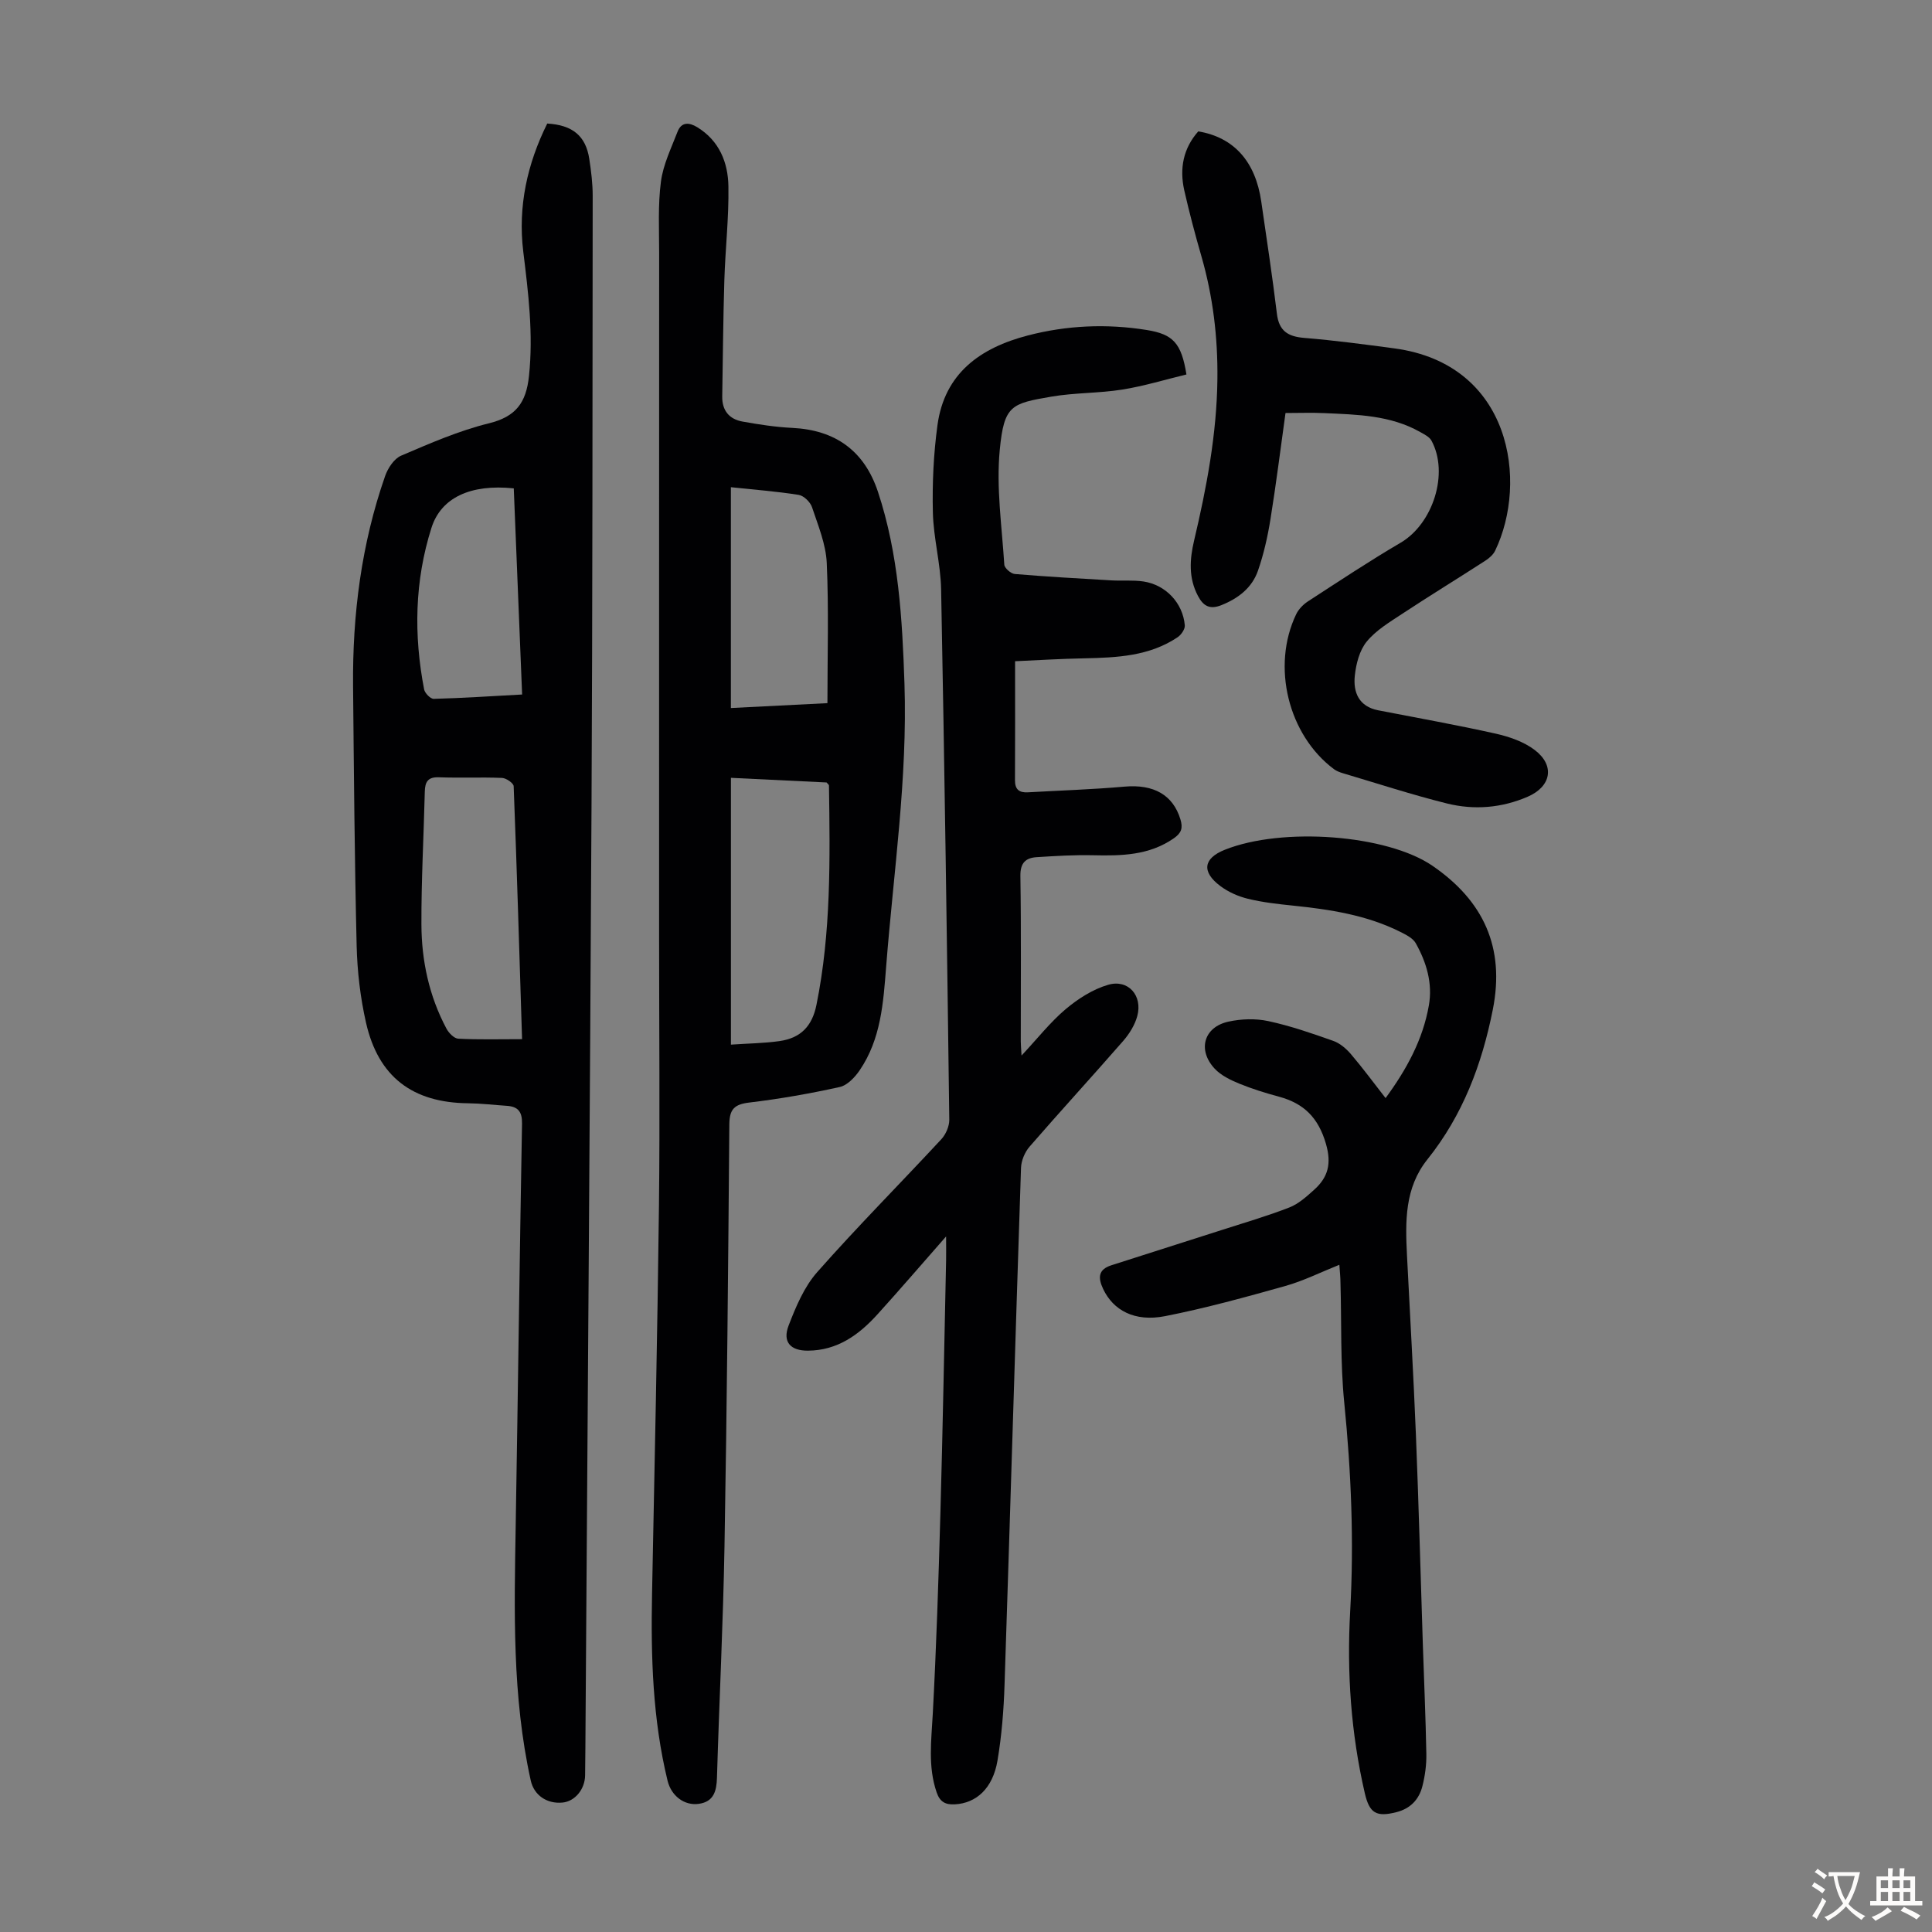 <svg enable-background="new 0 0 400 400" viewBox="0 0 400 400" xmlns="http://www.w3.org/2000/svg"><rect x="0" y="0" width="400" height="400" fill="#808080" stroke="none"/><g fill="#010103"><path d="m136.46 194.39c0-47.35-.01-94.7.01-142.04 0-4.92-.27-9.9.37-14.75.46-3.53 2.13-6.92 3.43-10.31.81-2.1 2.42-1.97 4.09-.95 4.57 2.8 6.37 7.3 6.45 12.23.11 6.46-.64 12.93-.84 19.4-.25 8.03-.3 16.07-.44 24.1-.05 2.92 1.45 4.72 4.2 5.21 3.4.61 6.84 1.14 10.28 1.31 8.93.43 14.93 4.72 17.76 13.23 4.27 12.89 5.04 26.26 5.49 39.72.65 19.67-2.27 39.06-3.79 58.57-.59 7.55-1.08 15-5.47 21.46-.99 1.46-2.56 3.13-4.13 3.48-6.18 1.37-12.45 2.47-18.74 3.22-3.08.37-4.1 1.37-4.13 4.51-.23 29.1-.49 58.19-1 87.29-.28 16-1.09 31.99-1.56 47.98-.08 2.75-.65 4.96-3.72 5.41-3.05.45-5.75-1.66-6.51-4.79-3.09-12.73-3.47-25.66-3.21-38.67.53-26.74 1.11-53.48 1.43-80.22.21-18.45.03-36.92.03-55.39zm14.87 21.89c3.6-.25 6.84-.28 10.03-.73 4.47-.63 6.8-3.14 7.68-7.51 3.04-15.02 2.81-30.21 2.59-45.41 0-.17-.26-.34-.5-.63-6.45-.31-13.01-.63-19.8-.96zm19.98-70.7c0-9.9.29-19.48-.14-29.03-.18-3.89-1.79-7.76-3.05-11.54-.36-1.07-1.7-2.38-2.76-2.55-4.6-.73-9.26-1.08-14.04-1.59v45.72c6.85-.35 13.48-.68 19.99-1.01z"/><path d="m113.3 25.58c5.24.3 7.97 2.56 8.7 7.29.39 2.53.71 5.11.71 7.67-.04 41.97-.03 83.95-.24 125.92-.32 63.01-.81 126.01-1.23 189.02-.03 4.03-.04 8.06-.1 12.09-.04 2.9-2.12 5.38-4.66 5.63-3.25.32-5.92-1.52-6.59-4.55-3.87-17.43-3.42-35.12-3.12-52.8.47-27.75.81-55.5 1.31-83.24.04-2.47-.85-3.51-3.15-3.66-2.67-.18-5.34-.5-8.02-.53-11.49-.12-18.58-5.45-21.13-16.68-1.18-5.2-1.81-10.61-1.94-15.94-.43-17.9-.57-35.8-.74-53.71-.14-14.87 1.72-29.46 6.64-43.55.57-1.62 1.85-3.58 3.31-4.2 5.93-2.53 11.92-5.16 18.15-6.69 5.62-1.38 7.74-4.27 8.32-9.8.92-8.69-.13-17.18-1.18-25.73-1.15-9.39.83-18.21 4.96-26.54zm-5.21 189.57c-.56-17.79-1.07-35.08-1.74-52.37-.02-.63-1.55-1.69-2.41-1.72-4.35-.18-8.72.03-13.07-.13-2.3-.09-2.87.97-2.92 2.96-.22 9.16-.73 18.31-.7 27.46.02 7.54 1.59 14.87 5.18 21.61.48.91 1.59 2.05 2.46 2.09 4.21.22 8.44.1 13.2.1zm-1.72-114.04c-8.96-.93-15.06 1.93-17.04 8.17-3.49 10.99-3.69 22.19-1.52 33.45.15.78 1.32 1.98 1.99 1.96 6-.16 11.98-.56 18.3-.9-.59-14.4-1.16-28.44-1.73-42.68z"/><path d="m210.16 136.9c0 8.77.03 16.71-.02 24.65-.01 1.94.91 2.59 2.68 2.49 6.68-.38 13.37-.59 20.04-1.18 6.01-.52 10.01 1.72 11.54 6.8.53 1.76.22 2.79-1.36 3.89-5.13 3.57-10.86 3.65-16.74 3.52-3.89-.09-7.8.15-11.69.4-2.27.15-3.39 1.19-3.35 3.89.18 11.42.07 22.83.08 34.25 0 .73.08 1.47.16 2.93 3.34-3.57 5.96-6.93 9.15-9.62 2.56-2.15 5.62-4.11 8.79-5.03 4.15-1.21 7.17 2.24 6.02 6.48-.5 1.85-1.64 3.68-2.92 5.15-6.4 7.34-12.99 14.52-19.37 21.87-.99 1.14-1.73 2.9-1.78 4.4-1.19 35.68-2.23 71.36-3.41 107.04-.17 5.24-.59 10.52-1.46 15.68-.97 5.75-4.38 8.83-8.85 9.06-1.91.1-3.06-.49-3.74-2.45-1.85-5.38-1.1-10.77-.81-16.26.74-13.85 1.19-27.71 1.58-41.58.49-17.45.8-34.91 1.18-52.36.03-1.4 0-2.8 0-4.93-5.06 5.76-9.55 10.99-14.18 16.1-3.85 4.26-8.31 7.51-14.41 7.55-3.6.03-5.33-1.78-4.02-5.19 1.5-3.9 3.22-8.02 5.94-11.09 8.29-9.39 17.14-18.29 25.67-27.48.94-1.01 1.67-2.69 1.66-4.05-.47-36.59-.99-73.18-1.69-109.77-.1-5.34-1.59-10.65-1.71-15.99-.14-6 .14-12.08.95-18.03 1.46-10.77 8.89-16.03 18.69-18.58 8.11-2.11 16.35-2.47 24.63-1.14 5.46.88 7.18 2.69 8.23 9.21-4.37 1.05-8.78 2.41-13.3 3.13-4.84.77-9.84.63-14.67 1.46-8.3 1.43-9.79 1.77-10.68 11.03-.75 7.82.44 15.84.94 23.76.05.71 1.36 1.86 2.16 1.93 6.65.56 13.32.93 19.98 1.32 2.23.13 4.49-.1 6.68.23 4.62.7 8.15 4.46 8.55 9.07.07.79-.74 1.96-1.47 2.46-5.85 3.94-12.56 4.23-19.32 4.38-4.88.09-9.76.39-14.35.6z"/><path d="m277.3 261.86c-3.93 1.57-7.45 3.34-11.16 4.38-8.26 2.32-16.55 4.61-24.95 6.26-6.3 1.23-10.71-1.23-12.79-5.62-1.1-2.33-1.05-4.04 1.7-4.92 7.64-2.44 15.28-4.87 22.91-7.32 4.66-1.5 9.38-2.87 13.94-4.65 1.91-.74 3.58-2.27 5.14-3.67 2.87-2.58 3.63-5.38 2.43-9.51-1.56-5.38-4.55-8.36-9.71-9.75-2.8-.76-5.59-1.62-8.27-2.72-1.82-.75-3.76-1.69-5.06-3.09-3.6-3.87-2.24-8.62 2.85-9.73 2.65-.58 5.62-.68 8.26-.11 4.57.98 9.03 2.53 13.44 4.09 1.37.48 2.67 1.59 3.64 2.72 2.46 2.88 4.71 5.94 7.2 9.13 4.38-5.98 7.72-12.12 8.96-19.18.81-4.59-.49-8.91-2.71-12.88-.58-1.04-1.99-1.75-3.15-2.33-7.02-3.53-14.63-4.67-22.34-5.47-3.11-.32-6.24-.67-9.27-1.41-2.01-.49-4.06-1.4-5.71-2.64-3.93-2.95-3.51-5.73.92-7.5 11.93-4.77 33.59-3.15 43.02 3.32 10.53 7.23 15.04 16.88 12.48 29.77-2.26 11.38-6.24 21.89-13.53 31-4.74 5.92-4.59 12.85-4.24 19.84.62 12.4 1.35 24.79 1.85 37.2.58 14.42.96 28.85 1.43 43.28.25 7.6.59 15.2.73 22.8.04 2.21-.27 4.48-.81 6.63-.69 2.76-2.47 4.67-5.39 5.41-4.18 1.06-5.58.21-6.54-3.92-2.87-12.41-3.74-24.97-3.03-37.66.81-14.45.21-28.83-1.23-43.23-.82-8.22-.54-16.54-.78-24.82-.01-1.1-.12-2.2-.23-3.7z"/><path d="m248.09 27.2c7.36 1.23 11.84 6.21 13.04 14.53 1.12 7.74 2.3 15.47 3.24 23.23.43 3.58 2.29 4.72 5.66 5 6.24.51 12.46 1.34 18.66 2.17 24.27 3.26 27.72 27.63 20.87 41.87-.4.84-1.25 1.58-2.06 2.1-5.72 3.7-11.54 7.26-17.23 11.01-2.59 1.71-5.4 3.39-7.31 5.73-1.49 1.82-2.2 4.6-2.46 7.04-.37 3.45.83 6.4 4.84 7.18 8.1 1.58 16.23 3.02 24.27 4.82 2.86.64 5.9 1.68 8.18 3.43 4.2 3.22 3.34 7.53-1.45 9.62-5.43 2.36-11.13 2.82-16.77 1.42-7.26-1.81-14.38-4.14-21.56-6.27-.63-.19-1.29-.44-1.81-.82-9.49-7.07-13-21.3-7.85-32.07.5-1.04 1.43-2.01 2.4-2.65 6.37-4.14 12.7-8.34 19.24-12.18 6.68-3.92 10.06-14.36 6.38-21.13-.43-.79-1.48-1.3-2.33-1.78-6.18-3.5-13.05-3.61-19.87-3.92-2.55-.12-5.11-.02-8.02-.02-1.03 7.39-1.94 14.7-3.11 21.96-.58 3.61-1.39 7.23-2.59 10.68-1.23 3.54-4.05 5.73-7.57 7.14-2.41.96-3.75.19-4.86-1.92-1.96-3.71-1.72-7.53-.8-11.43 2.6-11.01 4.7-22.08 4.83-33.45.1-8.67-.92-17.16-3.33-25.5-1.3-4.5-2.5-9.04-3.54-13.62-.99-4.47-.22-8.64 2.91-12.17z"/></g><path d="m377.9 391.2c-.2.3-.4.5-.6.8-.7-.6-1.4-1-2.2-1.5.2-.3.4-.5.5-.8.6.4 1.4.8 2.3 1.5zm-1.8 6.1c-.2-.2-.5-.4-.9-.6.4-.6.8-1.2 1.2-1.9s.7-1.3.9-1.9c.3.3.5.5.8.7-.7 1.3-1.4 2.6-2 3.7zm2.2-9c-.3.3-.5.5-.6.8-.6-.6-1.3-1.1-2-1.5.3-.3.5-.5.6-.7.6.5 1.3.9 2 1.4zm.3.2v-.9h2 4.5c-.3 1.3-.6 2.5-1 3.6s-.9 2.1-1.4 3c.4.5 1 1 1.6 1.4s1.2.8 1.9 1.1c-.3.2-.5.4-.8.8-.4-.3-1-.7-1.6-1.2s-1.2-1.1-1.6-1.6c-.5.6-1.1 1.1-1.7 1.6s-1.4.9-2.1 1.4c-.1-.3-.3-.5-.7-.8.6-.2 1.2-.5 1.9-1s1.4-1.1 2-1.8c-.5-.8-.9-1.6-1.2-2.5s-.6-2-.8-3.2c-.4.1-.7.1-1 .1zm2.5 2.7c.3 1 .7 1.7 1 2.2.3-.5.6-1.1 1-2s.6-1.9.9-3h-3.2-.4c.1.9.3 1.8.7 2.8z" fill="#fcfbfa"/><path d="m396.5 388.5v1.5 3.6h1.5v.9c-.4 0-1 0-1.7 0h-7.9c-.5 0-.9 0-1.2 0v-.9h1.3v-3.5c0-.7 0-1.2 0-1.6h2.4c0-.8 0-1.4 0-1.7h1c0 .3-.1.8-.1 1.7h1.5c0-.8 0-1.4 0-1.7h1c0 .3-.1.9-.1 1.7zm-8.2 9.2c-.2-.3-.5-.5-.8-.8.8-.3 1.4-.6 1.9-.9s1-.7 1.4-1.1c.3.3.6.5.9.8-1.6 1-2.8 1.6-3.4 2zm2.6-6.8v-1.6h-1.5v1.6zm0 2.7v-1.9h-1.5v1.9zm2.4-2.7v-1.6h-1.5v1.6zm0 2.7v-1.9h-1.5v1.9zm.2 2 .7-.8c.4.2.9.5 1.6.8s1.3.7 1.8 1c-.3.3-.5.5-.8.8-.4-.3-1.5-1-3.3-1.8zm2-4.7v-1.6h-1.4v1.6zm0 2.7v-1.9h-1.4v1.9z" fill="#fcfbfa"/></svg>